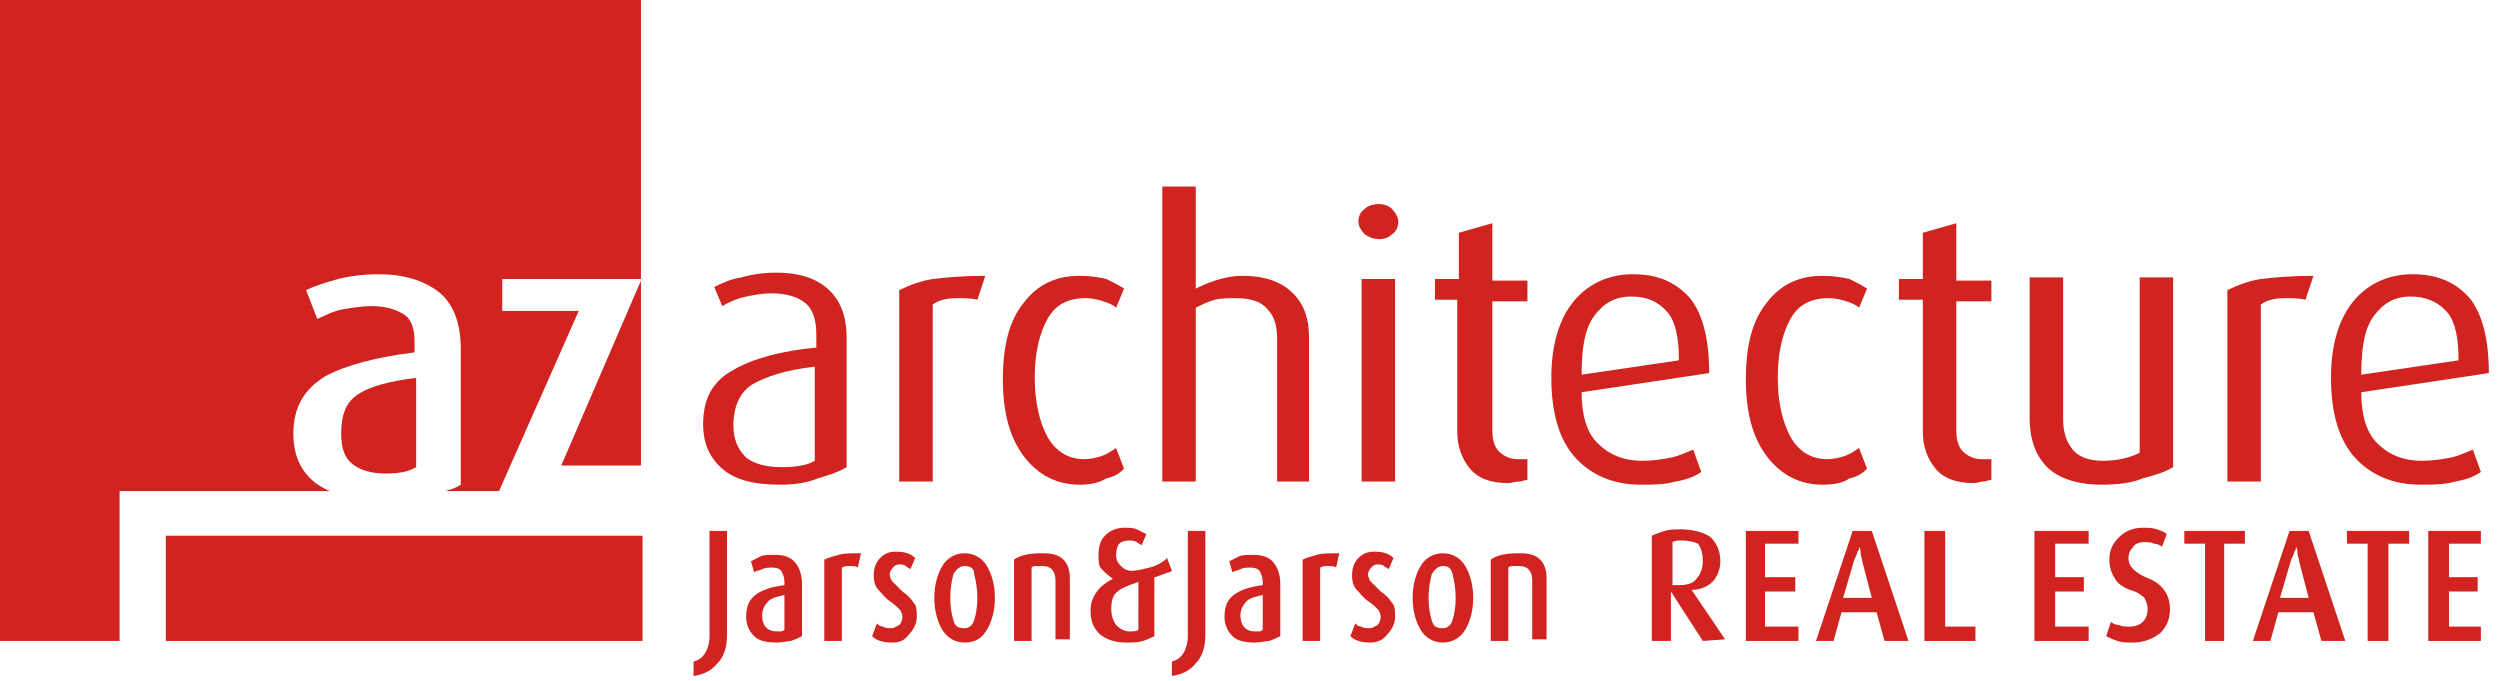 <?xml version="1.0" encoding="utf-8"?>
<!-- Generator: Adobe Illustrator 27.5.0, SVG Export Plug-In . SVG Version: 6.00 Build 0)  -->
<svg version="1.1" id="Layer_1" xmlns="http://www.w3.org/2000/svg" xmlns:xlink="http://www.w3.org/1999/xlink" x="0px" y="0px"
	 viewBox="0 0 156.8 42.7" style="enable-background:new 0 0 156.8 42.7;" xml:space="preserve">
<style type="text/css">
	.st0{fill:#D12420;}
</style>
<rect x="10.4" y="33.6" class="st0" width="29.9" height="6.6"/>
<path class="st0" d="M43.5,42.4v-0.9c0.3-0.1,0.5-0.2,0.7-0.5c0.2-0.3,0.3-0.7,0.3-1.1v-6.6h1.1v6.5c0,0.8-0.2,1.4-0.6,1.8
	C44.6,42.1,44.1,42.3,43.5,42.4"/>
<path class="st0" d="M49.3,37.3c-0.5,0.1-0.9,0.2-1.1,0.4c-0.2,0.2-0.4,0.5-0.4,0.9c0,0.6,0.3,1,0.9,1c0.1,0,0.2,0,0.3,0
	c0.1,0,0.2-0.1,0.2-0.1V37.3z M48.7,40.3c-0.6,0-1.1-0.1-1.4-0.4c-0.3-0.3-0.5-0.7-0.5-1.2c0-0.7,0.2-1.1,0.6-1.4
	c0.4-0.3,1-0.5,1.8-0.6v-0.2c0-0.3-0.1-0.5-0.2-0.7c-0.2-0.2-0.4-0.2-0.6-0.2c-0.2,0-0.4,0-0.6,0.1c-0.2,0.1-0.4,0.1-0.5,0.2
	l-0.2-0.7c0.2-0.1,0.4-0.2,0.6-0.3c0.2-0.1,0.5-0.1,0.9-0.1c0.5,0,0.9,0.1,1.2,0.4c0.3,0.3,0.5,0.8,0.5,1.4v3.3
	c-0.2,0.1-0.4,0.2-0.7,0.3C49.4,40.2,49.1,40.3,48.7,40.3"/>
<path class="st0" d="M53.8,35.6c-0.1-0.1-0.3-0.1-0.5-0.1c-0.2,0-0.3,0-0.5,0.1v4.6h-1.1v-5.1c0.2-0.1,0.5-0.2,0.9-0.3
	c0.3-0.1,0.8-0.1,1.4-0.1L53.8,35.6z"/>
<path class="st0" d="M56,40.3c-0.6,0-1-0.1-1.3-0.4l0.3-0.8c0.1,0.1,0.2,0.2,0.4,0.2c0.1,0.1,0.3,0.1,0.5,0.1c0.2,0,0.3-0.1,0.5-0.2
	c0.1-0.1,0.2-0.3,0.2-0.5c0-0.2-0.1-0.4-0.2-0.5c-0.1-0.1-0.3-0.3-0.6-0.5c-0.3-0.2-0.5-0.5-0.7-0.7c-0.2-0.2-0.3-0.5-0.3-0.9
	c0-0.4,0.1-0.8,0.4-1.1c0.3-0.3,0.6-0.4,1-0.4c0.5,0,0.9,0.1,1.2,0.4l-0.3,0.7c-0.1-0.1-0.2-0.1-0.3-0.2c-0.1-0.1-0.3-0.1-0.4-0.1
	c-0.2,0-0.3,0.1-0.4,0.2c-0.1,0.1-0.2,0.3-0.2,0.4c0,0.2,0.1,0.4,0.2,0.5c0.1,0.1,0.3,0.3,0.6,0.6c0.3,0.2,0.5,0.4,0.7,0.7
	c0.2,0.2,0.2,0.5,0.2,0.9c0,0.4-0.2,0.8-0.5,1.1C56.8,40.1,56.5,40.3,56,40.3"/>
<path class="st0" d="M60.5,35.5c-0.3,0-0.5,0.2-0.7,0.5c-0.1,0.4-0.2,0.9-0.2,1.5c0,0.6,0.1,1.1,0.2,1.4c0.1,0.4,0.3,0.5,0.7,0.5
	c0.3,0,0.5-0.2,0.6-0.5c0.1-0.3,0.2-0.8,0.2-1.4c0-0.6-0.1-1.1-0.2-1.5C61.1,35.6,60.8,35.5,60.5,35.5 M60.5,40.3
	c-0.6,0-1.1-0.3-1.4-0.8c-0.3-0.5-0.5-1.2-0.5-2c0-0.8,0.2-1.5,0.5-2c0.3-0.5,0.8-0.8,1.4-0.8c0.6,0,1.1,0.3,1.4,0.8
	c0.3,0.5,0.5,1.2,0.5,2s-0.2,1.5-0.5,2C61.6,40,61.2,40.3,60.5,40.3"/>
<path class="st0" d="M66.2,40.2v-3.8c0-0.6-0.3-0.9-0.8-0.9c-0.2,0-0.3,0-0.4,0c-0.1,0-0.2,0-0.3,0.1v4.6h-1.1v-5.1
	c0.4-0.3,1-0.4,1.8-0.4c0.6,0,1,0.1,1.3,0.4c0.3,0.3,0.4,0.7,0.4,1.2v3.8H66.2z"/>
<path class="st0" d="M71.4,36.5c-0.6,0.2-1.1,0.4-1.3,0.6c-0.3,0.2-0.4,0.6-0.4,1.1c0,0.4,0.1,0.7,0.3,1c0.2,0.2,0.5,0.4,0.8,0.4
	c0.3,0,0.5,0,0.6-0.1V36.5z M72.4,36.2v3.7c-0.2,0.1-0.4,0.2-0.7,0.3c-0.3,0.1-0.6,0.1-1.1,0.1c-0.7,0-1.2-0.2-1.6-0.5
	c-0.4-0.4-0.6-0.8-0.6-1.5c0-0.4,0.1-0.8,0.4-1.2c0.2-0.3,0.6-0.6,1-0.8c-0.3-0.2-0.5-0.4-0.7-0.6c-0.2-0.2-0.2-0.5-0.2-0.9
	c0-0.5,0.1-0.9,0.4-1.2c0.3-0.3,0.7-0.5,1.2-0.5c0.3,0,0.6,0,0.8,0.1c0.2,0.1,0.4,0.2,0.6,0.3l-0.3,0.7c-0.1-0.1-0.2-0.1-0.3-0.2
	c-0.2-0.1-0.3-0.1-0.5-0.1c-0.3,0-0.5,0.1-0.6,0.2c-0.1,0.1-0.2,0.4-0.2,0.7c0,0.3,0.1,0.5,0.3,0.7c0.2,0.2,0.4,0.3,0.7,0.3
	c0.3,0,0.7-0.1,1.1-0.2c0.4-0.1,0.8-0.3,1.1-0.6l0.3,0.8c-0.1,0.1-0.3,0.1-0.5,0.2C72.7,36.1,72.5,36.2,72.4,36.2"/>
<path class="st0" d="M73.5,42.4v-0.9c0.3-0.1,0.5-0.2,0.7-0.5c0.2-0.3,0.3-0.7,0.3-1.1v-6.6h1.1v6.5c0,0.8-0.2,1.4-0.6,1.8
	C74.6,42.1,74.1,42.3,73.5,42.4"/>
<path class="st0" d="M79.3,37.3c-0.5,0.1-0.9,0.2-1.1,0.4c-0.2,0.2-0.4,0.5-0.4,0.9c0,0.6,0.3,1,0.9,1c0.1,0,0.2,0,0.3,0
	c0.1,0,0.2-0.1,0.2-0.1V37.3z M78.7,40.3c-0.6,0-1.1-0.1-1.4-0.4c-0.3-0.3-0.5-0.7-0.5-1.2c0-0.7,0.2-1.1,0.6-1.4
	c0.4-0.3,1-0.5,1.8-0.6v-0.2c0-0.3-0.1-0.5-0.2-0.7c-0.2-0.2-0.4-0.2-0.6-0.2c-0.2,0-0.4,0-0.6,0.1c-0.2,0.1-0.4,0.1-0.5,0.2
	l-0.2-0.7c0.2-0.1,0.4-0.2,0.6-0.3c0.2-0.1,0.5-0.1,0.9-0.1c0.5,0,0.9,0.1,1.2,0.4c0.3,0.3,0.5,0.8,0.5,1.4v3.3
	c-0.2,0.1-0.4,0.2-0.7,0.3C79.4,40.2,79.1,40.3,78.7,40.3"/>
<path class="st0" d="M83.8,35.6c-0.1-0.1-0.3-0.1-0.5-0.1c-0.2,0-0.3,0-0.5,0.1v4.6h-1.1v-5.1c0.2-0.1,0.5-0.2,0.9-0.3
	c0.3-0.1,0.8-0.1,1.4-0.1L83.8,35.6z"/>
<path class="st0" d="M86,40.3c-0.6,0-1-0.1-1.3-0.4l0.3-0.8c0.1,0.1,0.2,0.2,0.4,0.2c0.1,0.1,0.3,0.1,0.5,0.1c0.2,0,0.3-0.1,0.5-0.2
	c0.1-0.1,0.2-0.3,0.2-0.5c0-0.2-0.1-0.4-0.2-0.5c-0.1-0.1-0.3-0.3-0.6-0.5c-0.3-0.2-0.5-0.5-0.7-0.7c-0.2-0.2-0.3-0.5-0.3-0.9
	c0-0.4,0.1-0.8,0.4-1.1c0.3-0.3,0.6-0.4,1-0.4c0.5,0,0.9,0.1,1.2,0.4l-0.3,0.7c-0.1-0.1-0.2-0.1-0.3-0.2c-0.1-0.1-0.3-0.1-0.4-0.1
	c-0.2,0-0.3,0.1-0.4,0.2c-0.1,0.1-0.2,0.3-0.2,0.4c0,0.2,0.1,0.4,0.2,0.5c0.1,0.1,0.3,0.3,0.6,0.6c0.3,0.2,0.5,0.4,0.7,0.7
	c0.2,0.2,0.2,0.5,0.2,0.9c0,0.4-0.2,0.8-0.5,1.1C86.8,40.1,86.4,40.3,86,40.3"/>
<path class="st0" d="M90.5,35.5c-0.3,0-0.5,0.2-0.7,0.5c-0.1,0.4-0.2,0.9-0.2,1.5c0,0.6,0.1,1.1,0.2,1.4c0.1,0.4,0.3,0.5,0.7,0.5
	c0.3,0,0.5-0.2,0.6-0.5c0.1-0.3,0.2-0.8,0.2-1.4c0-0.6-0.1-1.1-0.2-1.5C91,35.6,90.8,35.5,90.5,35.5 M90.5,40.3
	c-0.6,0-1.1-0.3-1.4-0.8c-0.3-0.5-0.5-1.2-0.5-2c0-0.8,0.2-1.5,0.5-2c0.3-0.5,0.8-0.8,1.4-0.8c0.6,0,1.1,0.3,1.4,0.8
	c0.3,0.5,0.5,1.2,0.5,2s-0.2,1.5-0.5,2S91.1,40.3,90.5,40.3"/>
<path class="st0" d="M96.1,40.2v-3.8c0-0.6-0.3-0.9-0.8-0.9c-0.2,0-0.3,0-0.4,0c-0.1,0-0.2,0-0.3,0.1v4.6h-1.1v-5.1
	c0.4-0.3,1-0.4,1.8-0.4c0.6,0,1,0.1,1.3,0.4c0.3,0.3,0.4,0.7,0.4,1.2v3.8H96.1z"/>
<path class="st0" d="M105.5,33.9c-0.2,0-0.5,0-0.6,0.1v2.7c0.1,0,0.1,0,0.2,0c0.1,0,0.2,0,0.2,0c0.5,0,0.9-0.1,1.1-0.4
	c0.2-0.2,0.4-0.6,0.4-1.1c0-0.5-0.1-0.8-0.3-1.1C106.3,34,105.9,33.9,105.5,33.9 M106.8,40.2l-2-3.1l0,3.1h-1.2v-6.6
	c0.2-0.1,0.5-0.2,0.8-0.3c0.3-0.1,0.7-0.1,1-0.1c0.8,0,1.5,0.2,1.9,0.5c0.4,0.4,0.6,0.9,0.6,1.5c0,0.5-0.2,1-0.5,1.3
	c-0.3,0.3-0.8,0.5-1.3,0.5l2.1,3.1L106.8,40.2z"/>
<polygon class="st0" points="109.5,40.2 109.5,33.3 112.8,33.3 112.8,34.1 110.7,34.1 110.7,36.2 112.6,36.2 112.6,37.1 110.7,37.1 
	110.7,39.3 112.8,39.3 112.8,40.2 "/>
<path class="st0" d="M116.8,35.2c0-0.2-0.1-0.3-0.1-0.5c0-0.1,0-0.3-0.1-0.4c0,0.1,0,0.2-0.1,0.3c0,0.1-0.1,0.3-0.2,0.5l-0.7,2.4
	l1.8,0L116.8,35.2z M118.2,40.2l-0.5-1.8h-2.2l-0.5,1.8l-1.1,0l2.3-6.9h1.2l2.3,6.9H118.2z"/>
<polygon class="st0" points="120.7,40.2 120.7,33.3 122,33.3 122,39.3 123.9,39.3 123.9,40.2 "/>
<polygon class="st0" points="127.6,40.2 127.6,33.3 131,33.3 131,34.1 128.9,34.1 128.9,36.2 130.7,36.2 130.7,37.1 128.9,37.1 
	128.9,39.3 131,39.3 131,40.2 "/>
<path class="st0" d="M133.8,40.3c-0.4,0-0.7,0-1-0.1c-0.3-0.1-0.5-0.2-0.7-0.3l0.3-0.9c0.1,0.1,0.3,0.2,0.5,0.2
	c0.2,0.1,0.4,0.1,0.7,0.1c0.3,0,0.6-0.1,0.8-0.3c0.2-0.2,0.3-0.5,0.3-0.8c0-0.3-0.1-0.5-0.2-0.7c-0.2-0.2-0.5-0.4-0.9-0.5
	c-0.5-0.2-0.8-0.4-1-0.8c-0.2-0.3-0.3-0.7-0.3-1.1c0-0.6,0.2-1,0.6-1.4c0.4-0.4,0.9-0.6,1.5-0.6c0.3,0,0.6,0,0.9,0.1
	c0.3,0.1,0.5,0.2,0.6,0.3l-0.3,0.8c-0.1-0.1-0.3-0.2-0.5-0.2c-0.2-0.1-0.4-0.1-0.6-0.1c-0.3,0-0.6,0.1-0.7,0.3
	c-0.2,0.2-0.3,0.4-0.3,0.7c0,0.3,0.1,0.5,0.3,0.7c0.2,0.2,0.5,0.4,1,0.6c0.5,0.2,0.8,0.5,1,0.8c0.2,0.3,0.3,0.7,0.3,1.1
	c0,0.6-0.2,1.1-0.6,1.5C135,40.1,134.4,40.3,133.8,40.3"/>
<polygon class="st0" points="139.5,34.1 139.5,40.2 138.3,40.2 138.3,34.1 137,34.1 137,33.3 140.8,33.3 140.8,34.1 "/>
<path class="st0" d="M144.2,35.2c0-0.2-0.1-0.3-0.1-0.5c0-0.1,0-0.3-0.1-0.4c0,0.1,0,0.2-0.1,0.3c0,0.1-0.1,0.3-0.2,0.5l-0.7,2.4
	l1.8,0L144.2,35.2z M145.6,40.2l-0.5-1.8h-2.2l-0.5,1.8l-1.1,0l2.3-6.9h1.2l2.3,6.9H145.6z"/>
<polygon class="st0" points="149.8,34.1 149.8,40.2 148.5,40.2 148.5,34.1 147.2,34.1 147.2,33.3 151.1,33.3 151.1,34.1 "/>
<polygon class="st0" points="152.3,40.2 152.3,33.3 155.6,33.3 155.6,34.1 153.6,34.1 153.6,36.2 155.4,36.2 155.4,37.1 153.6,37.1 
	153.6,39.3 155.6,39.3 155.6,40.2 "/>
<path class="st0" d="M51.1,23c-1.8,0.2-3,0.6-3.9,1.1c-0.8,0.5-1.2,1.4-1.2,2.6c0,0.9,0.3,1.5,0.8,2c0.5,0.4,1.3,0.6,2.2,0.6
	c0.9,0,1.6-0.1,2.1-0.4V23z M48.9,30.4c-1.6,0-2.8-0.3-3.6-1c-0.8-0.7-1.2-1.6-1.2-2.8c0-1.6,0.6-2.7,1.9-3.4c1.2-0.7,3-1.2,5.2-1.4
	v-0.8c0-0.9-0.2-1.6-0.7-2c-0.5-0.4-1.2-0.6-2.1-0.6c-0.6,0-1.1,0.1-1.6,0.2c-0.5,0.1-1,0.3-1.5,0.6l-0.5-1.2c0.4-0.2,1-0.5,1.7-0.6
	c0.7-0.2,1.4-0.3,2.2-0.3c1.3,0,2.4,0.3,3.2,1c0.8,0.7,1.2,1.7,1.2,3.1v8.1c-0.5,0.3-1.1,0.5-1.8,0.7C50.6,30.3,49.8,30.4,48.9,30.4
	"/>
<path class="st0" d="M61.3,18.8c-0.4-0.1-0.8-0.1-1.2-0.1c-0.7,0-1.2,0.1-1.6,0.4v11.1h-2.1v-12c0.6-0.3,1.4-0.6,2.1-0.7
	c0.8-0.1,1.9-0.2,3.3-0.2L61.3,18.8z"/>
<path class="st0" d="M67.7,30.4c-1.4,0-2.6-0.6-3.5-1.8c-0.9-1.2-1.3-2.8-1.3-4.8c0-2.1,0.4-3.7,1.3-4.8c0.9-1.2,2.1-1.7,3.5-1.7
	c0.7,0,1.3,0.1,1.7,0.2c0.4,0.2,0.8,0.4,1.1,0.6l-0.5,1.2c-0.2-0.2-0.5-0.3-0.8-0.4c-0.3-0.1-0.7-0.2-1.1-0.2
	c-1.1,0-1.9,0.4-2.4,1.3c-0.5,0.9-0.8,2.1-0.8,3.7c0,1.5,0.3,2.8,0.8,3.7c0.5,0.9,1.3,1.4,2.3,1.4c0.4,0,0.8-0.1,1.1-0.2
	c0.3-0.1,0.6-0.3,0.9-0.5l0.5,1.3c-0.3,0.3-0.6,0.5-1.1,0.6C68.9,30.3,68.4,30.4,67.7,30.4"/>
<path class="st0" d="M80.1,30.2v-9c0-0.8-0.2-1.4-0.6-1.8c-0.4-0.5-1.1-0.7-2-0.7c-0.5,0-0.9,0-1.3,0.1c-0.4,0.1-0.8,0.3-1.2,0.5
	v10.9h-2.1V11.7H75v6.4c1-0.5,2-0.8,2.9-0.8c1.5,0,2.5,0.4,3.2,1.1c0.7,0.7,1,1.6,1,2.7v9.1H80.1z"/>
<path class="st0" d="M85.4,17.5h2.1v12.7h-2.1V17.5z M86.5,15c-0.3,0-0.6-0.1-0.9-0.3c-0.2-0.2-0.4-0.5-0.4-0.8
	c0-0.3,0.1-0.6,0.4-0.8c0.2-0.2,0.5-0.3,0.9-0.3c0.3,0,0.6,0.1,0.8,0.3c0.2,0.2,0.4,0.5,0.4,0.8c0,0.3-0.1,0.6-0.4,0.8
	C87.1,14.9,86.8,15,86.5,15"/>
<path class="st0" d="M94.6,30.3c-1.1,0-1.9-0.3-2.4-0.9c-0.5-0.6-0.8-1.4-0.8-2.3v-8.3H90v-1.3h1.5v-2.9l2.1-0.6v3.6h2.2v1.3h-2.2
	V27c0,0.5,0.1,1,0.4,1.3c0.3,0.3,0.7,0.5,1.2,0.5c0.1,0,0.3,0,0.6,0v1.3c-0.2,0-0.3,0.1-0.5,0.1C95,30.2,94.8,30.3,94.6,30.3"/>
<path class="st0" d="M102.3,18.6c-1,0-1.7,0.4-2.3,1.2c-0.6,0.8-0.8,2-0.8,3.7l6.1-0.9c0-1.4-0.2-2.4-0.7-3
	C104,18.9,103.3,18.6,102.3,18.6 M99.2,24.6c0,1.4,0.3,2.5,1,3.2c0.7,0.7,1.6,1.1,2.8,1.1c0.7,0,1.3-0.1,1.8-0.2
	c0.5-0.1,0.9-0.3,1.4-0.5l0.5,1.4c-0.4,0.3-1,0.5-1.6,0.6c-0.7,0.2-1.4,0.2-2.2,0.2c-1.7,0-3.1-0.6-4.1-1.7c-1-1.1-1.5-2.8-1.5-5
	c0-2.1,0.5-3.7,1.4-4.8c0.9-1.1,2.2-1.7,3.7-1.7c1.6,0,2.7,0.5,3.6,1.5c0.8,1,1.2,2.6,1.2,4.7L99.2,24.6z"/>
<path class="st0" d="M114.3,30.4c-1.4,0-2.6-0.6-3.5-1.8c-0.9-1.2-1.3-2.8-1.3-4.8c0-2.1,0.4-3.7,1.3-4.8c0.9-1.2,2.1-1.7,3.5-1.7
	c0.7,0,1.3,0.1,1.7,0.2c0.4,0.2,0.8,0.4,1.1,0.6l-0.5,1.2c-0.2-0.2-0.5-0.3-0.8-0.4c-0.3-0.1-0.7-0.2-1.1-0.2
	c-1.1,0-1.9,0.4-2.4,1.3c-0.5,0.9-0.8,2.1-0.8,3.7c0,1.5,0.3,2.8,0.8,3.7c0.5,0.9,1.3,1.4,2.3,1.4c0.4,0,0.8-0.1,1.1-0.2
	c0.3-0.1,0.6-0.3,0.9-0.5l0.5,1.3c-0.3,0.3-0.6,0.5-1.1,0.6C115.6,30.3,115,30.4,114.3,30.4"/>
<path class="st0" d="M123.8,30.3c-1.1,0-1.9-0.3-2.4-0.9c-0.5-0.6-0.8-1.4-0.8-2.3v-8.3h-1.5v-1.3h1.5v-2.9l2.1-0.6v3.6h2.2v1.3
	h-2.2V27c0,0.5,0.1,1,0.4,1.3c0.3,0.3,0.7,0.5,1.2,0.5c0.1,0,0.3,0,0.6,0v1.3c-0.2,0-0.3,0.1-0.5,0.1
	C124.2,30.2,124,30.3,123.8,30.3"/>
<path class="st0" d="M131.8,30.4c-1.5,0-2.7-0.4-3.4-1.1c-0.7-0.7-1.1-1.7-1.1-3.1v-8.8h2.1v8.9c0,0.8,0.2,1.4,0.6,1.9
	c0.4,0.5,1.1,0.7,1.9,0.7c0.9,0,1.7-0.2,2.3-0.5v-11h2.1v11.9c-0.5,0.3-1.1,0.5-1.9,0.7C133.7,30.3,132.8,30.4,131.8,30.4"/>
<path class="st0" d="M144.6,18.8c-0.4-0.1-0.8-0.1-1.2-0.1c-0.7,0-1.2,0.1-1.6,0.4v11.1h-2.1v-12c0.6-0.3,1.4-0.6,2.1-0.7
	c0.8-0.1,1.9-0.2,3.3-0.2L144.6,18.8z"/>
<path class="st0" d="M151.2,18.6c-1,0-1.7,0.4-2.3,1.2c-0.6,0.8-0.8,2-0.8,3.7l6.1-0.9c0-1.4-0.2-2.4-0.7-3
	C152.9,18.9,152.1,18.6,151.2,18.6 M148.1,24.6c0,1.4,0.3,2.5,1,3.2c0.7,0.7,1.6,1.1,2.8,1.1c0.7,0,1.3-0.1,1.8-0.2
	c0.5-0.1,0.9-0.3,1.4-0.5l0.5,1.4c-0.4,0.3-1,0.5-1.6,0.6c-0.7,0.2-1.4,0.2-2.2,0.2c-1.7,0-3.1-0.6-4.1-1.7c-1-1.1-1.5-2.8-1.5-5
	c0-2.1,0.5-3.7,1.4-4.8c0.9-1.1,2.2-1.7,3.7-1.7c1.6,0,2.7,0.5,3.6,1.5c0.8,1,1.2,2.6,1.2,4.7L148.1,24.6z"/>
<polygon class="st0" points="35.2,29.2 40.2,29.2 40.2,17.6 "/>
<path class="st0" d="M26.1,29.3v-5.6c-1.6,0.2-2.8,0.5-3.6,1c-0.8,0.5-1.1,1.3-1.1,2.5c0,0.9,0.2,1.5,0.7,1.9
	c0.5,0.4,1.2,0.6,2.1,0.6C25,29.7,25.6,29.6,26.1,29.3"/>
<path class="st0" d="M40.2,17.5V0H0v40.2h7.5v-9.4h13.2c-0.3-0.1-0.6-0.3-0.9-0.5c-0.9-0.7-1.4-1.7-1.4-3.1c0-1.7,0.7-2.8,2-3.6
	c1.3-0.7,3.2-1.2,5.6-1.5v-0.7c0-0.8-0.2-1.4-0.7-1.7c-0.5-0.3-1.1-0.5-2-0.5c-0.6,0-1.2,0.1-1.8,0.2c-0.6,0.1-1.1,0.4-1.6,0.6
	l-0.7-1.8c0.6-0.3,1.3-0.5,2-0.7c0.8-0.2,1.7-0.3,2.6-0.3c1.5,0,2.8,0.4,3.7,1.1c0.9,0.7,1.4,1.9,1.4,3.6v8.5
	c-0.3,0.2-0.6,0.3-1,0.4h3.4l5-11.3h-4.8v-2H40.2z"/>
</svg>
